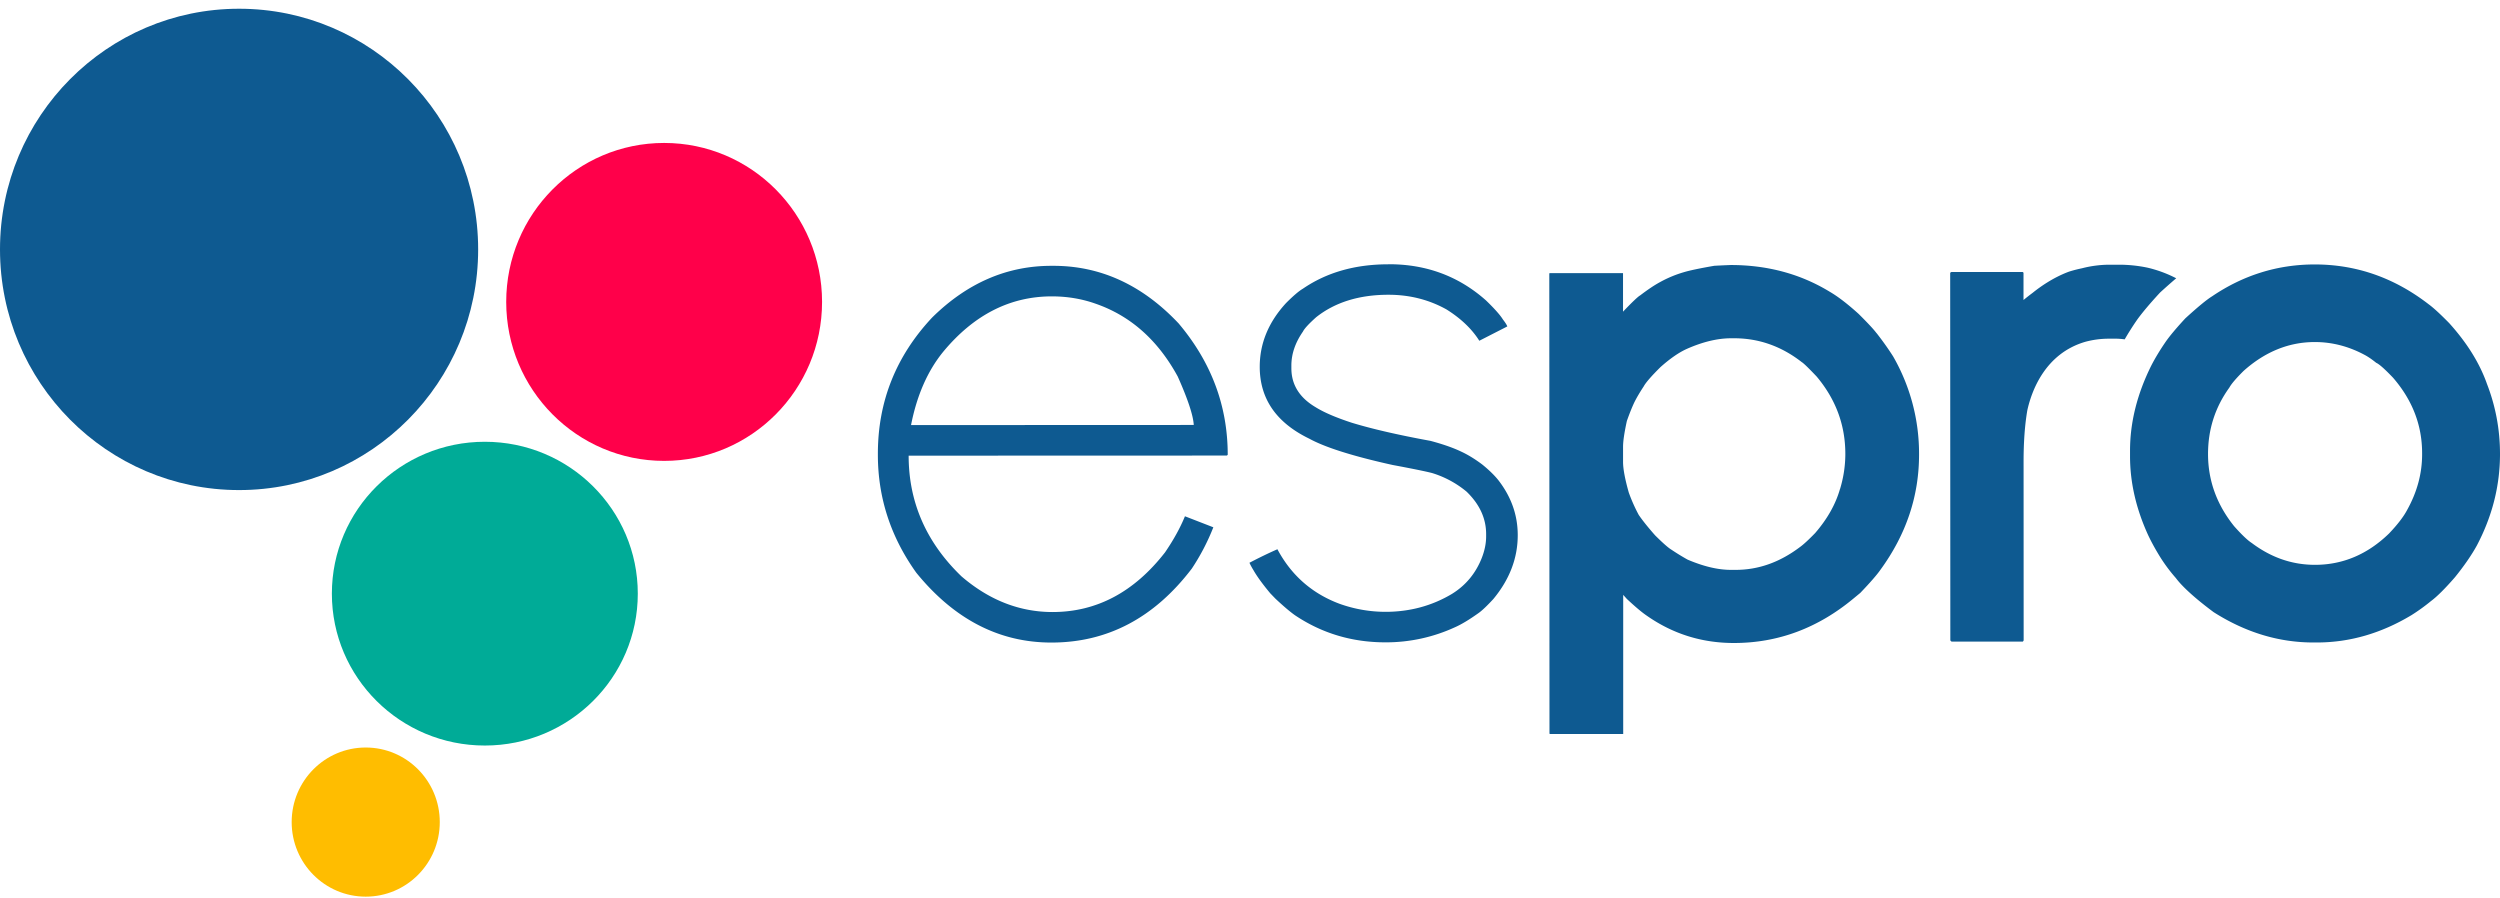<svg width="206" height="74" viewBox="0 0 206 74" fill="none" xmlns="http://www.w3.org/2000/svg"><path d="M19.7 40.382c10.88 0 19.7-8.879 19.7-19.83C39.4 9.598 30.58.72 19.7.72 8.82.72 0 9.6 0 20.551s8.82 19.831 19.7 19.831z" fill="#0E5A91"/><path d="M54.725 37.977c7.187 0 13.013-5.865 13.013-13.1 0-7.233-5.826-13.098-13.013-13.098s-13.013 5.864-13.013 13.099c0 7.234 5.826 13.099 13.013 13.099z" fill="#FF004A"/><path d="M30.136 73.884c3.37 0 6.101-2.75 6.101-6.144s-2.732-6.145-6.102-6.145-6.101 2.75-6.101 6.145c0 3.393 2.732 6.144 6.102 6.144z" fill="#FFBD00"/><path d="M39.95 61.432c6.96 0 12.604-5.603 12.604-12.515 0-6.912-5.643-12.515-12.604-12.515-6.961 0-12.604 5.603-12.604 12.515 0 6.912 5.643 12.515 12.604 12.515z" fill="#00AB97"/><path d="M114.384 21.773h.065c3.098 0 5.768.996 8.008 2.992.702.68 1.164 1.201 1.383 1.56.197.255.319.445.361.573l-2.306 1.18c-.615-.976-1.517-1.836-2.703-2.58-1.448-.807-3.043-1.21-4.778-1.21-2.417 0-4.403.617-5.962 1.85-.615.552-.976.946-1.087 1.18-.636.914-.956 1.848-.956 2.803v.223c0 1.358.672 2.431 2.01 3.217.681.424 1.67.848 2.966 1.272 1.67.51 3.832 1.009 6.49 1.495 1.034.276 1.879.572 2.539.89.549.255 1.12.605 1.714 1.05.55.444.989.871 1.317 1.275 1.078 1.379 1.616 2.897 1.616 4.555 0 1.889-.669 3.642-2.007 5.258-.55.596-.968.987-1.251 1.18-.747.531-1.383.914-1.912 1.148a13.57 13.57 0 01-5.731 1.245c-2.745 0-5.23-.741-7.446-2.227-.394-.276-.935-.732-1.616-1.37l-.43-.445c-.636-.765-1.099-1.4-1.386-1.91a5.32 5.32 0 01-.328-.604c.812-.424 1.58-.798 2.305-1.115 1.144 2.144 2.847 3.641 5.108 4.49a11.24 11.24 0 003.79.667c1.998 0 3.823-.49 5.468-1.468 1.141-.7 1.966-1.69 2.47-2.963.242-.617.362-1.21.362-1.785v-.19c0-1.296-.541-2.464-1.616-3.502a8.207 8.207 0 00-2.834-1.528c-.484-.127-1.571-.35-3.262-.667-3.252-.72-5.534-1.441-6.854-2.162-2.724-1.317-4.086-3.289-4.089-5.922 0-1.934.723-3.686 2.171-5.258.592-.593 1.055-.988 1.383-1.18 1.953-1.338 4.292-2.008 7.016-2.011l.012-.006zm40.245 5.685c-.209-.29-.702-.821-1.478-1.592-.923-.834-1.712-1.436-2.36-1.813-2.413-1.476-5.14-2.215-8.18-2.215-.526.021-.977.042-1.353.063-1.195.207-2.034.385-2.518.53a9.66 9.66 0 00-1.95.813c-.463.249-1.007.614-1.637 1.094-.188.104-.66.552-1.416 1.344v-3.176h-6.042l-.033.032.015 37.91.033.032h6.042V49.018l.311.344c.693.646 1.236 1.103 1.637 1.373 2.141 1.498 4.53 2.248 7.174 2.248 3.628 0 6.911-1.222 9.847-3.66l.567-.468c.819-.854 1.362-1.48 1.637-1.874 2.138-2.919 3.208-6.095 3.205-9.532a16.06 16.06 0 00-2.142-8.09c-.4-.626-.851-1.26-1.353-1.904l-.006.003zm-3.016 12.841c-.356 1.248-1.037 2.459-2.043 3.624-.547.563-.965.949-1.258 1.157-1.657 1.251-3.419 1.877-5.286 1.877h-.409c-1.049 0-2.234-.279-3.557-.843a18.886 18.886 0 01-1.323-.812c-.251-.145-.702-.54-1.353-1.186-.589-.667-1.04-1.228-1.353-1.688a13.514 13.514 0 01-.819-1.841c-.313-1.104-.472-1.949-.472-2.53v-1.248c0-.457.105-1.166.314-2.124.23-.646.439-1.165.63-1.563.188-.373.439-.8.756-1.28.167-.312.63-.846 1.383-1.593.797-.71 1.52-1.207 2.171-1.501 1.32-.584 2.539-.875 3.65-.875h.251c2.033 0 3.891.656 5.57 1.966.146.083.555.48 1.227 1.187 1.574 1.874 2.363 3.997 2.363 6.373 0 .978-.147 1.948-.439 2.906l-.003-.006zm53.288-8.736c-.609-1.688-1.637-3.33-3.085-4.935-.735-.75-1.302-1.27-1.7-1.56-2.831-2.186-5.958-3.277-9.378-3.277-3.061 0-5.884.878-8.464 2.627-.439.27-1.174.875-2.201 1.812-.714.771-1.249 1.406-1.604 1.907-.46.668-.86 1.323-1.195 1.97-1.174 2.354-1.759 4.697-1.759 7.03v.47c0 2.143.496 4.3 1.481 6.464.293.626.652 1.27 1.07 1.937.376.584.785 1.124 1.227 1.625.356.48.944 1.062 1.762 1.75.398.332.849.688 1.353 1.061 2.623 1.667 5.361 2.497 8.214 2.497h.283c2.706 0 5.308-.753 7.802-2.254a15.603 15.603 0 001.603-1.156c.505-.374 1.165-1.032 1.981-1.97.755-.936 1.353-1.802 1.792-2.594 1.278-2.417 1.917-4.938 1.917-7.562 0-2.02-.367-3.968-1.102-5.843h.003zm-5.319 5.871c0 1.584-.412 3.114-1.24 4.597-.284.54-.776 1.183-1.481 1.925-1.774 1.723-3.811 2.586-6.111 2.586-1.876 0-3.611-.6-5.206-1.8-.343-.22-.827-.68-1.451-1.382-1.434-1.783-2.151-3.767-2.151-5.95 0-2.022.583-3.846 1.754-5.468.161-.3.555-.762 1.179-1.382 1.774-1.583 3.731-2.375 5.869-2.375 1.413 0 2.775.35 4.086 1.05.302.16.624.38.968.66.241.102.704.51 1.391 1.232 1.595 1.841 2.393 3.914 2.393 6.218v.09zM97.142 26.675c-2.99-3.182-6.44-4.774-10.346-4.771h-.165c-3.667 0-6.94 1.42-9.817 4.255-2.986 3.185-4.477 6.928-4.477 11.222v.098c0 3.532 1.058 6.77 3.166 9.715 3.121 3.837 6.834 5.756 11.138 5.753 4.61 0 8.467-2.031 11.56-6.088a18.077 18.077 0 001.778-3.41l-2.339-.908c-.394.96-.943 1.954-1.645 2.98-2.548 3.271-5.633 4.908-9.256 4.911-2.724 0-5.23-.978-7.514-2.941-2.9-2.791-4.352-6.107-4.352-9.944l26.226-.009.066-.065c0-4.013-1.344-7.61-4.023-10.795v-.003zM75.07 35.026c.48-2.444 1.359-4.448 2.634-6.02 2.524-3.055 5.51-4.582 8.96-4.585 1.297 0 2.515.208 3.659.62 2.855 1.002 5.095 2.998 6.723 5.985.836 1.874 1.275 3.205 1.32 3.991l-23.293.01h-.003zm99.22-7.12c.254 0 .517.02.786.056.302-.525.636-1.052 1.006-1.59.425-.595 1.061-1.349 1.909-2.268.505-.46.944-.848 1.329-1.174a10.201 10.201 0 00-2.354-.872 11.434 11.434 0 00-2.329-.246h-.789a9.15 9.15 0 00-2.29.293c-.69.145-1.105.29-1.105.29-1.303.49-2.366 1.255-2.942 1.718-.257.193-.517.394-.774.608v-2.248l-.063-.062h-5.883l-.096.065.012 30.296.096.095h5.883l.063-.095-.006-14.706c0-1.64.102-3.055.308-4.253.337-1.536 1.433-4.685 4.802-5.655a7.436 7.436 0 011.936-.25h.504l-.003-.002z" fill="#0E5A91"/></svg>